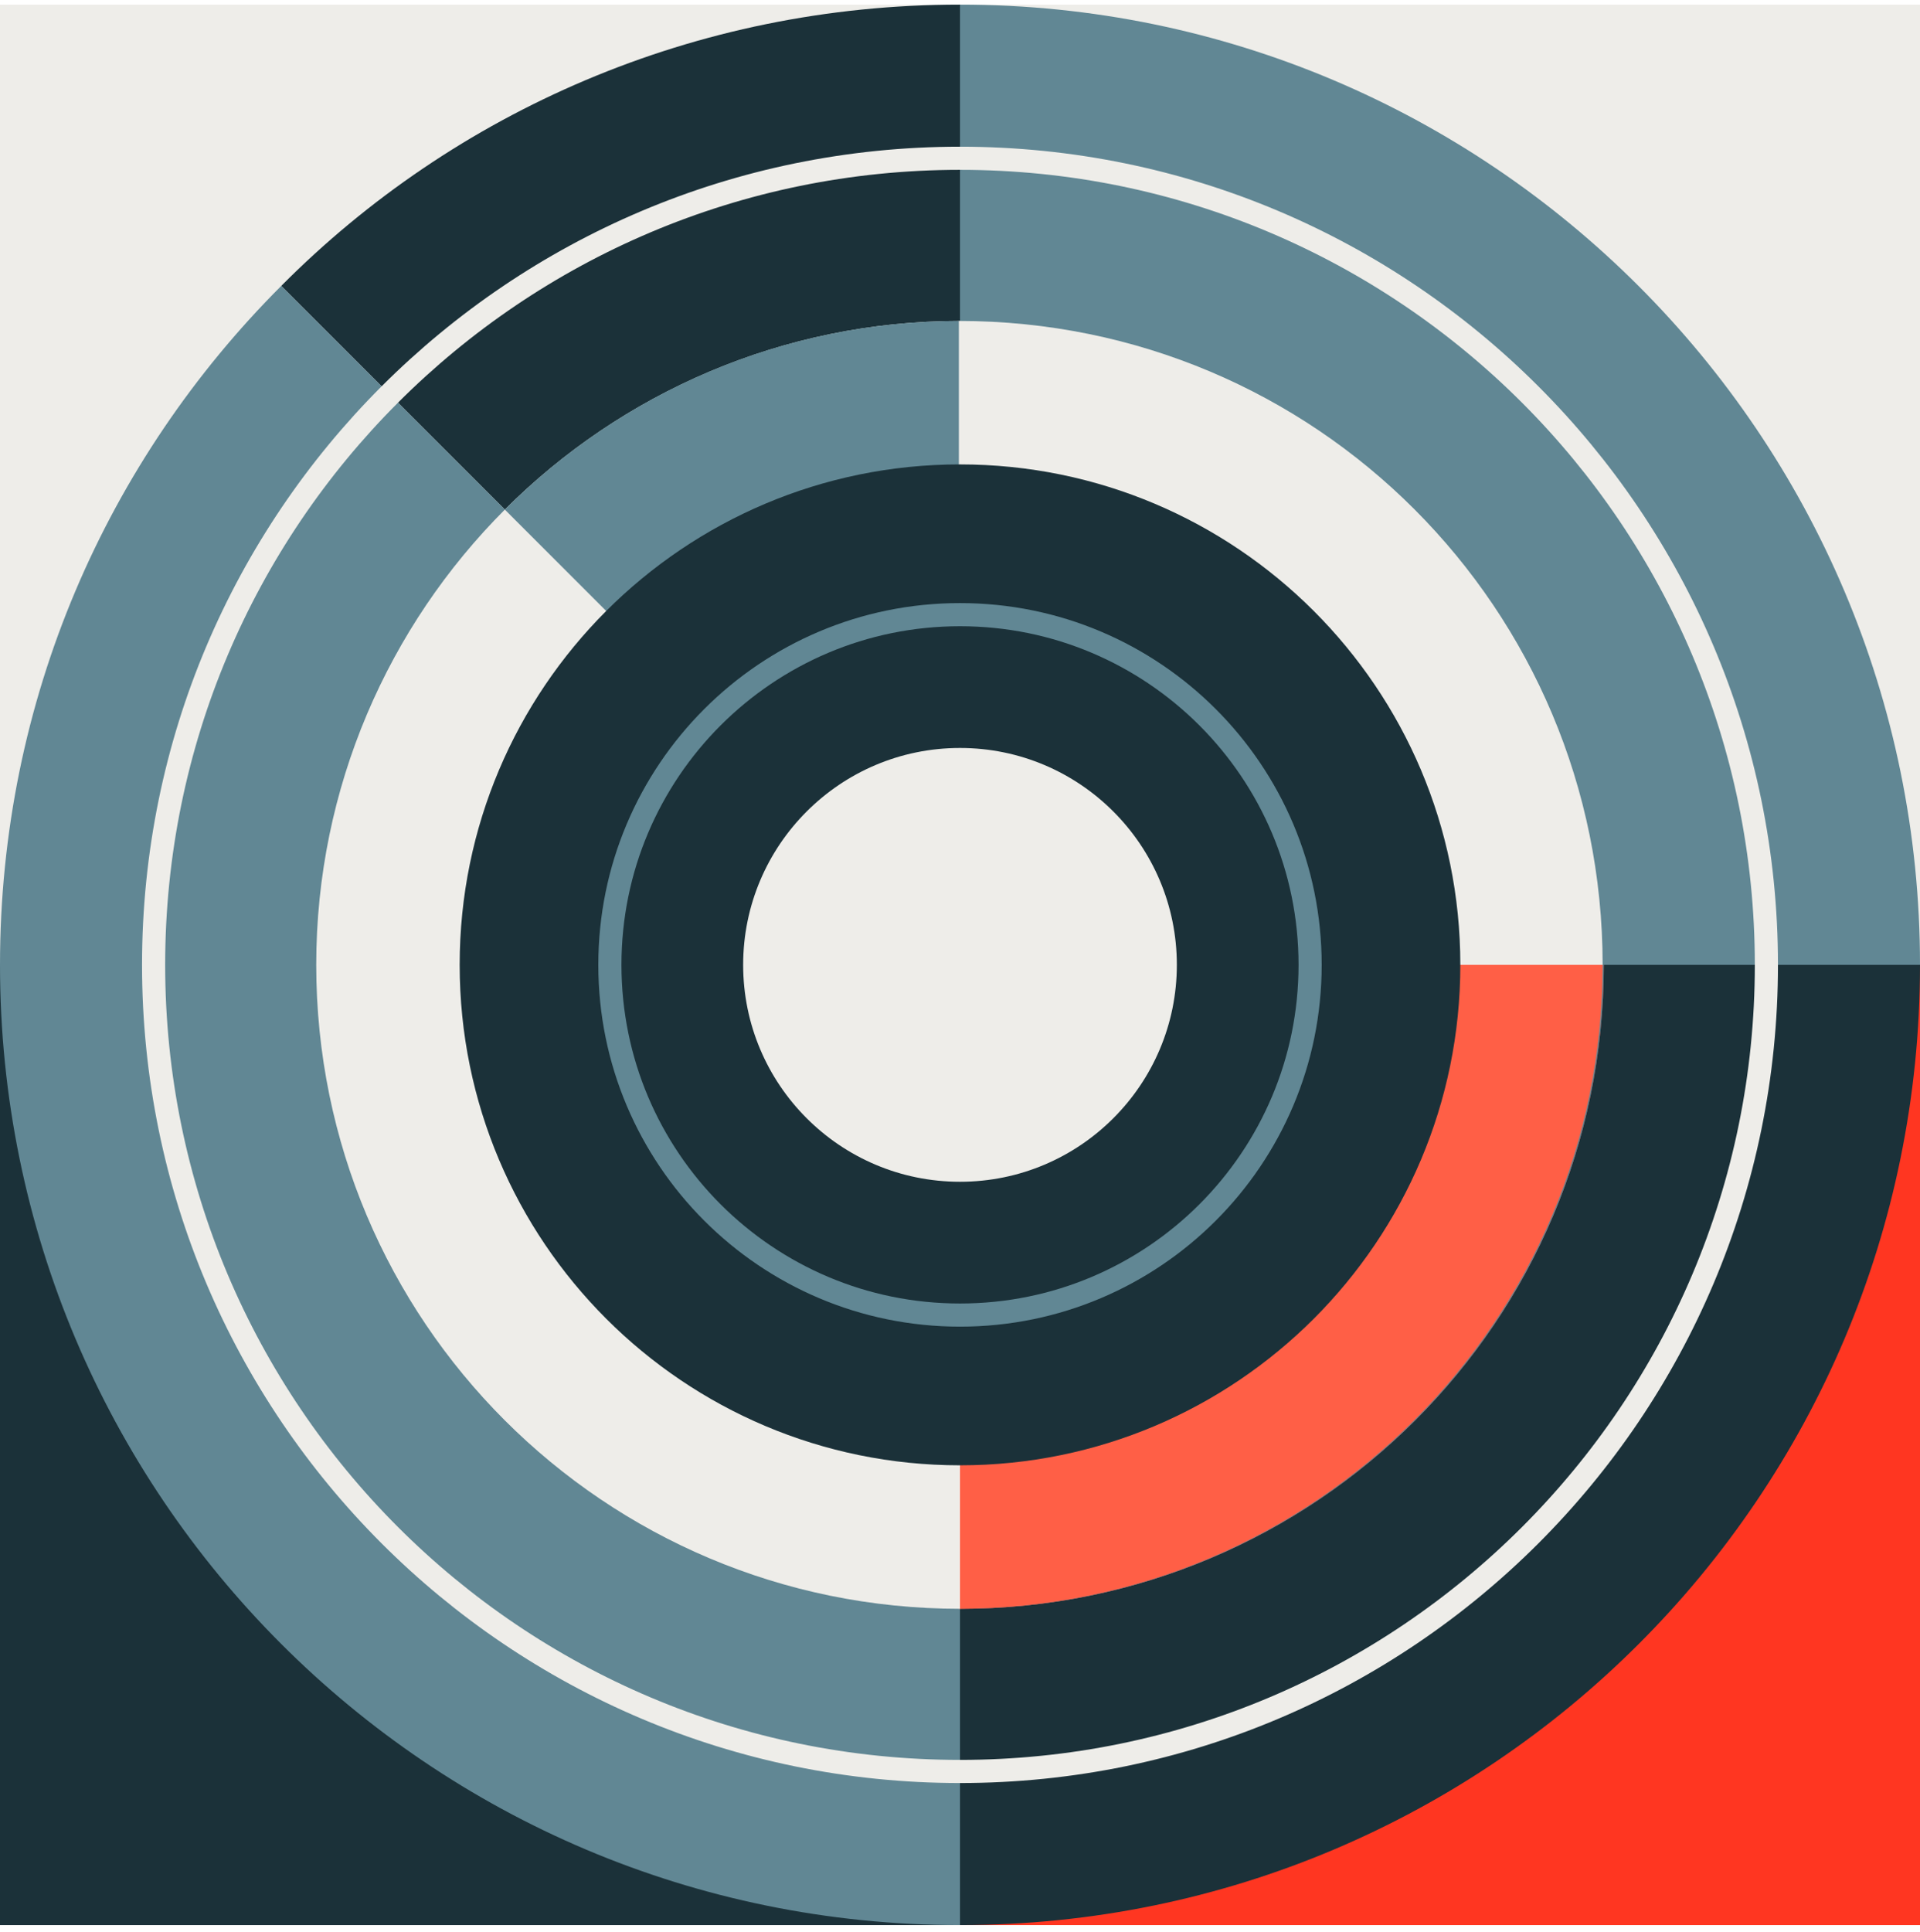 <svg width="166" height="167" viewBox="0 0 166 167" fill="none" xmlns="http://www.w3.org/2000/svg">
<path d="M166 0.4H0V166.4H166V0.4Z" fill="#EEEDE9"/>
<path d="M166 83.4H83V166.4H166V83.4Z" fill="#FF3621"/>
<path d="M83 83.4H0V166.4H83V83.4Z" fill="#1B3139"/>
<path d="M83 0.4V27.741C67.669 27.741 53.706 33.99 43.648 44.048L24.314 24.714C39.254 9.676 60.053 0.4 83 0.4Z" fill="#1B3139"/>
<path d="M166 83.4C166 129.294 128.796 166.4 83 166.4V139.059C113.759 139.059 138.659 114.159 138.659 83.4H166Z" fill="#1B3139"/>
<path d="M166 83.4H138.659C138.659 114.159 113.759 139.059 83 139.059V166.4C37.106 166.4 0 129.196 0 83.4C0 60.453 9.276 39.752 24.314 24.714L43.648 44.048C53.706 33.99 67.572 27.741 83 27.741V0.4C128.796 0.4 166 37.603 166 83.4Z" fill="#618794"/>
<path d="M138.561 83.4C138.561 114.159 113.661 139.059 82.902 139.059V83.4H138.561Z" fill="#FF5F46"/>
<path d="M43.648 44.048L83 83.4V139.059C52.241 139.059 27.341 114.159 27.341 83.4C27.341 68.069 33.591 54.106 43.648 44.048Z" fill="#EEEDE9"/>
<path d="M138.561 83.4H82.902V27.741C113.759 27.741 138.561 52.641 138.561 83.4Z" fill="#EEEDE9"/>
<path d="M83 126.657C106.891 126.657 126.258 107.29 126.258 83.4C126.258 59.509 106.891 40.142 83 40.142C59.109 40.142 39.742 59.509 39.742 83.4C39.742 107.29 59.109 126.657 83 126.657Z" fill="#1B3139"/>
<path d="M83 153.12C121.505 153.12 152.72 121.905 152.72 83.4C152.72 44.895 121.505 13.68 83 13.68C44.495 13.68 13.28 44.895 13.28 83.4C13.28 121.905 44.495 153.12 83 153.12Z" stroke="#EEEDE9" stroke-width="2" stroke-miterlimit="10"/>
<path d="M83 113.671C99.718 113.671 113.271 100.118 113.271 83.4C113.271 66.682 99.718 53.129 83 53.129C66.282 53.129 52.729 66.682 52.729 83.4C52.729 100.118 66.282 113.671 83 113.671Z" stroke="#618794" stroke-width="2" stroke-miterlimit="10"/>
<path d="M83 102.148C93.354 102.148 101.748 93.754 101.748 83.4C101.748 73.046 93.354 64.652 83 64.652C72.645 64.652 64.252 73.046 64.252 83.4C64.252 93.754 72.645 102.148 83 102.148Z" fill="#EEEDE9"/>
</svg>
